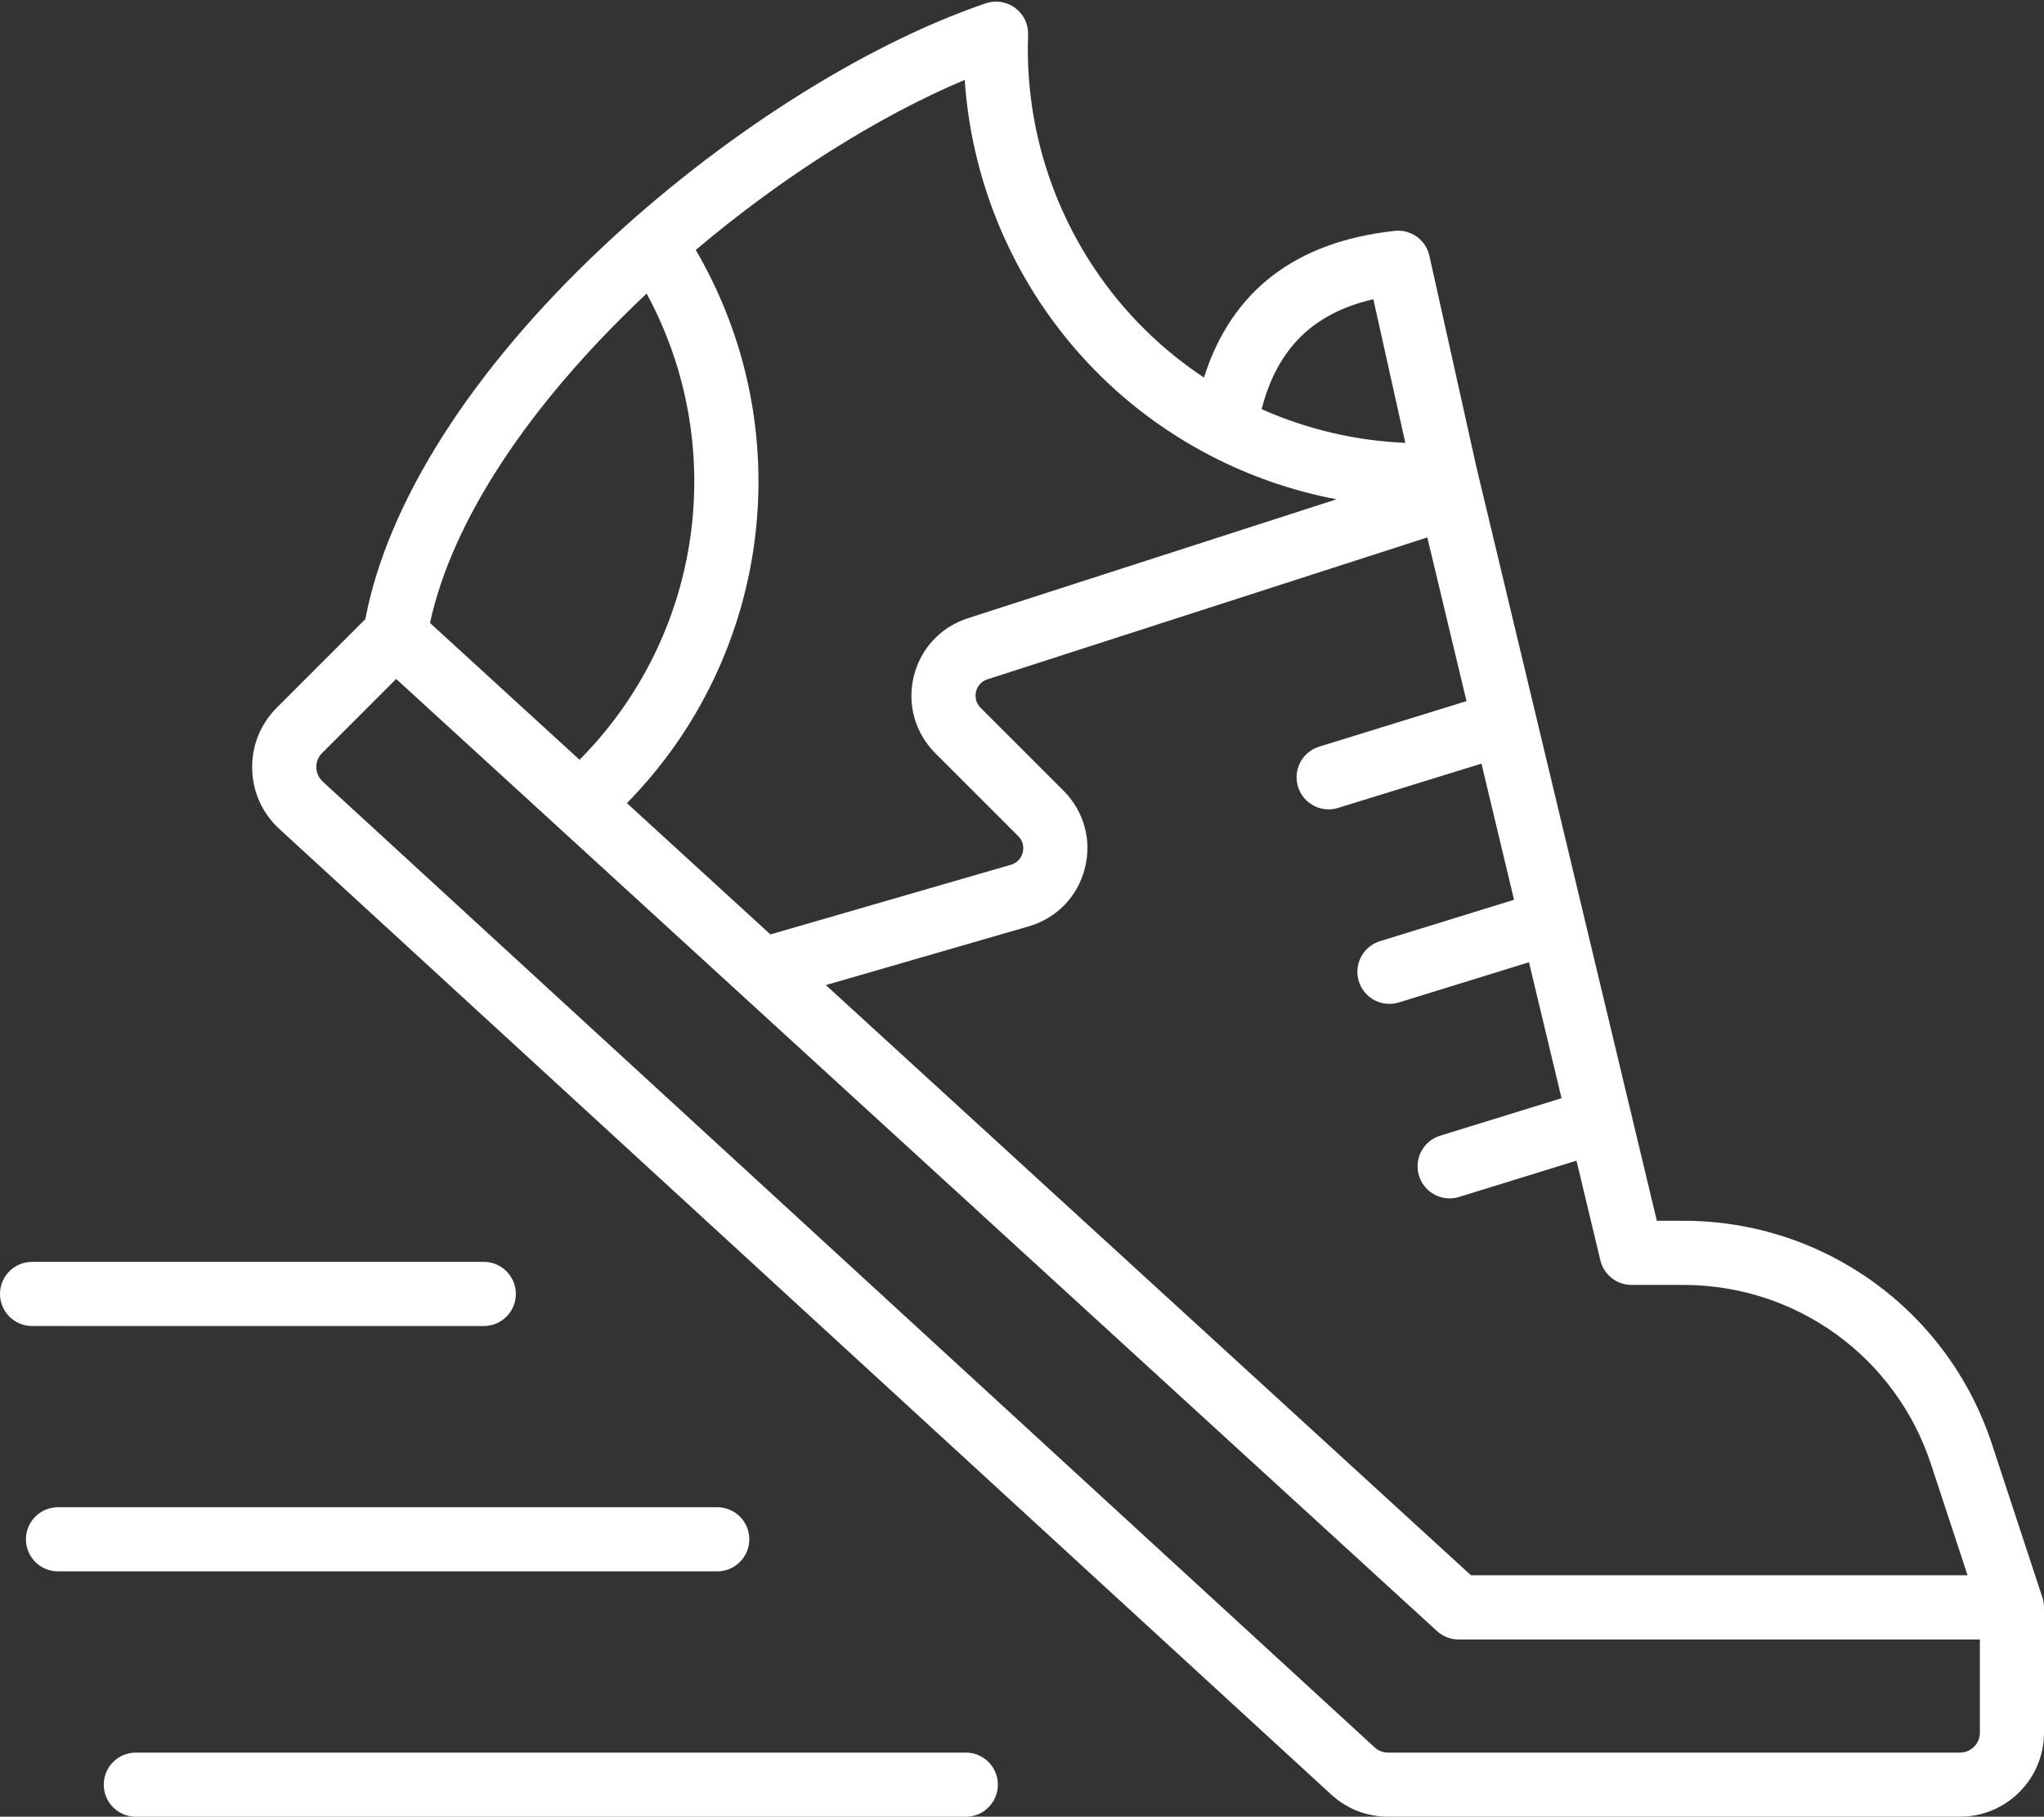 <?xml version="1.0" encoding="UTF-8" standalone="no"?><svg xmlns="http://www.w3.org/2000/svg" xmlns:xlink="http://www.w3.org/1999/xlink" fill="#ffffff" height="453.2" preserveAspectRatio="xMidYMid meet" version="1" viewBox="1.0 29.2 510.0 453.2" width="510" zoomAndPan="magnify"><rect x="1.0" y="29.2" width="510.0" height="453.2" fill="#333333" stroke="none"/><g id="change1_1"><path d="M241.98,466.42H34.89c-4.42,0-8,3.58-8,8s3.58,8,8,8h207.09c4.42,0,8-3.58,8-8S246.4,466.42,241.98,466.42z"/><path d="M187.96,413.21c0-4.42-3.58-8-8-8H15.47c-4.42,0-8,3.58-8,8s3.58,8,8,8h164.49C184.38,421.21,187.96,417.62,187.96,413.21z"/><path d="M121.71,360c4.42,0,8-3.58,8-8s-3.58-8-8-8H9c-4.42,0-8,3.58-8,8s3.58,8,8,8H121.71z"/><path d="M510.98,429.79c-0.01-0.1-0.01-0.21-0.02-0.31c-0.03-0.29-0.06-0.57-0.12-0.85c0-0.01,0-0.01,0-0.02 c-0.06-0.3-0.14-0.6-0.24-0.89c0-0.01,0-0.02-0.01-0.03L498,389.43c-10.97-33.3-41.89-55.68-76.95-55.68h-6.65L369.4,145.81 l-11.75-52.8c-0.89-3.98-4.62-6.66-8.67-6.21c-24.77,2.69-40.72,14.98-47.58,36.58c-5.17-3.42-10.04-7.34-14.52-11.74 c-19.68-19.32-30.38-46.2-29.36-73.75c0.1-2.63-1.11-5.14-3.22-6.71c-2.11-1.57-4.86-2-7.36-1.15 c-30.58,10.43-66.48,33.31-96.04,61.21c-32.45,30.64-53.22,63.35-58.74,92.41l-22.11,22.11c-4.08,4.08-6.25,9.49-6.13,15.26 c0.12,5.76,2.53,11.08,6.78,14.98L333.17,476.9c3.87,3.56,8.9,5.51,14.16,5.51h142.73c11.55,0,20.94-9.4,20.94-20.94v-31.28 C511,430.06,510.99,429.92,510.98,429.79z M408.08,349.75h12.96c28.14,0,52.95,17.96,61.75,44.68l9.14,27.76h-123.9L207.06,274.95 l50.61-14.65c6.96-2.02,12.2-7.41,14-14.43c1.81-7.02-0.18-14.27-5.3-19.4l-20.7-20.7c-1.53-1.53-1.3-3.33-1.14-4.03 s0.79-2.41,2.85-3.07l109.75-35.4l9.78,40.84l-36.76,11.36c-4.22,1.3-6.59,5.78-5.28,10c1.06,3.44,4.22,5.64,7.64,5.64 c0.78,0,1.58-0.12,2.36-0.36l35.77-11.05l8.13,33.97L345.32,264c-4.22,1.3-6.59,5.78-5.28,10c1.06,3.44,4.22,5.64,7.64,5.64 c0.78,0,1.58-0.12,2.36-0.36l32.46-10.03l8.12,33.92l-30.28,9.35c-4.22,1.3-6.59,5.78-5.28,10c1.06,3.44,4.22,5.64,7.64,5.64 c0.78,0,1.58-0.12,2.36-0.36l29.29-9.05l5.95,24.84C401.16,347.21,404.38,349.75,408.08,349.75z M343.67,103.86l7.97,35.82 c-12.43-0.52-24.59-3.4-35.85-8.41C319.68,116.16,328.68,107.27,343.67,103.86z M275.67,123.05c16.23,15.93,36.79,26.53,58.8,30.71 l-92,29.68c-6.78,2.19-11.82,7.62-13.49,14.55c-1.67,6.92,0.34,14.06,5.38,19.1l20.7,20.7c1.56,1.56,1.3,3.38,1.12,4.1 s-0.84,2.43-2.96,3.05l-59.99,17.37l-35.81-32.75c36.22-36.87,43.26-93.36,17.18-138.01c21.59-18.22,45.4-33.28,67.11-42.42 C243.58,76.92,255.62,103.36,275.67,123.05z M161.89,102.86c0.15-0.14,0.31-0.28,0.46-0.42c20.63,38.11,13.99,85.35-16.75,116.3 l-37.31-34.13C113.75,159.33,132.64,130.48,161.89,102.86z M490.06,466.42H347.33c-1.24,0-2.43-0.46-3.34-1.3L81.53,224.19 c-1-0.92-1.57-2.18-1.6-3.54c-0.03-1.36,0.48-2.64,1.45-3.6l18.47-18.47L359.54,436.1c1.47,1.35,3.4,2.1,5.4,2.1H495v23.28 C495,464.2,492.78,466.42,490.06,466.42z"/></g></svg>
